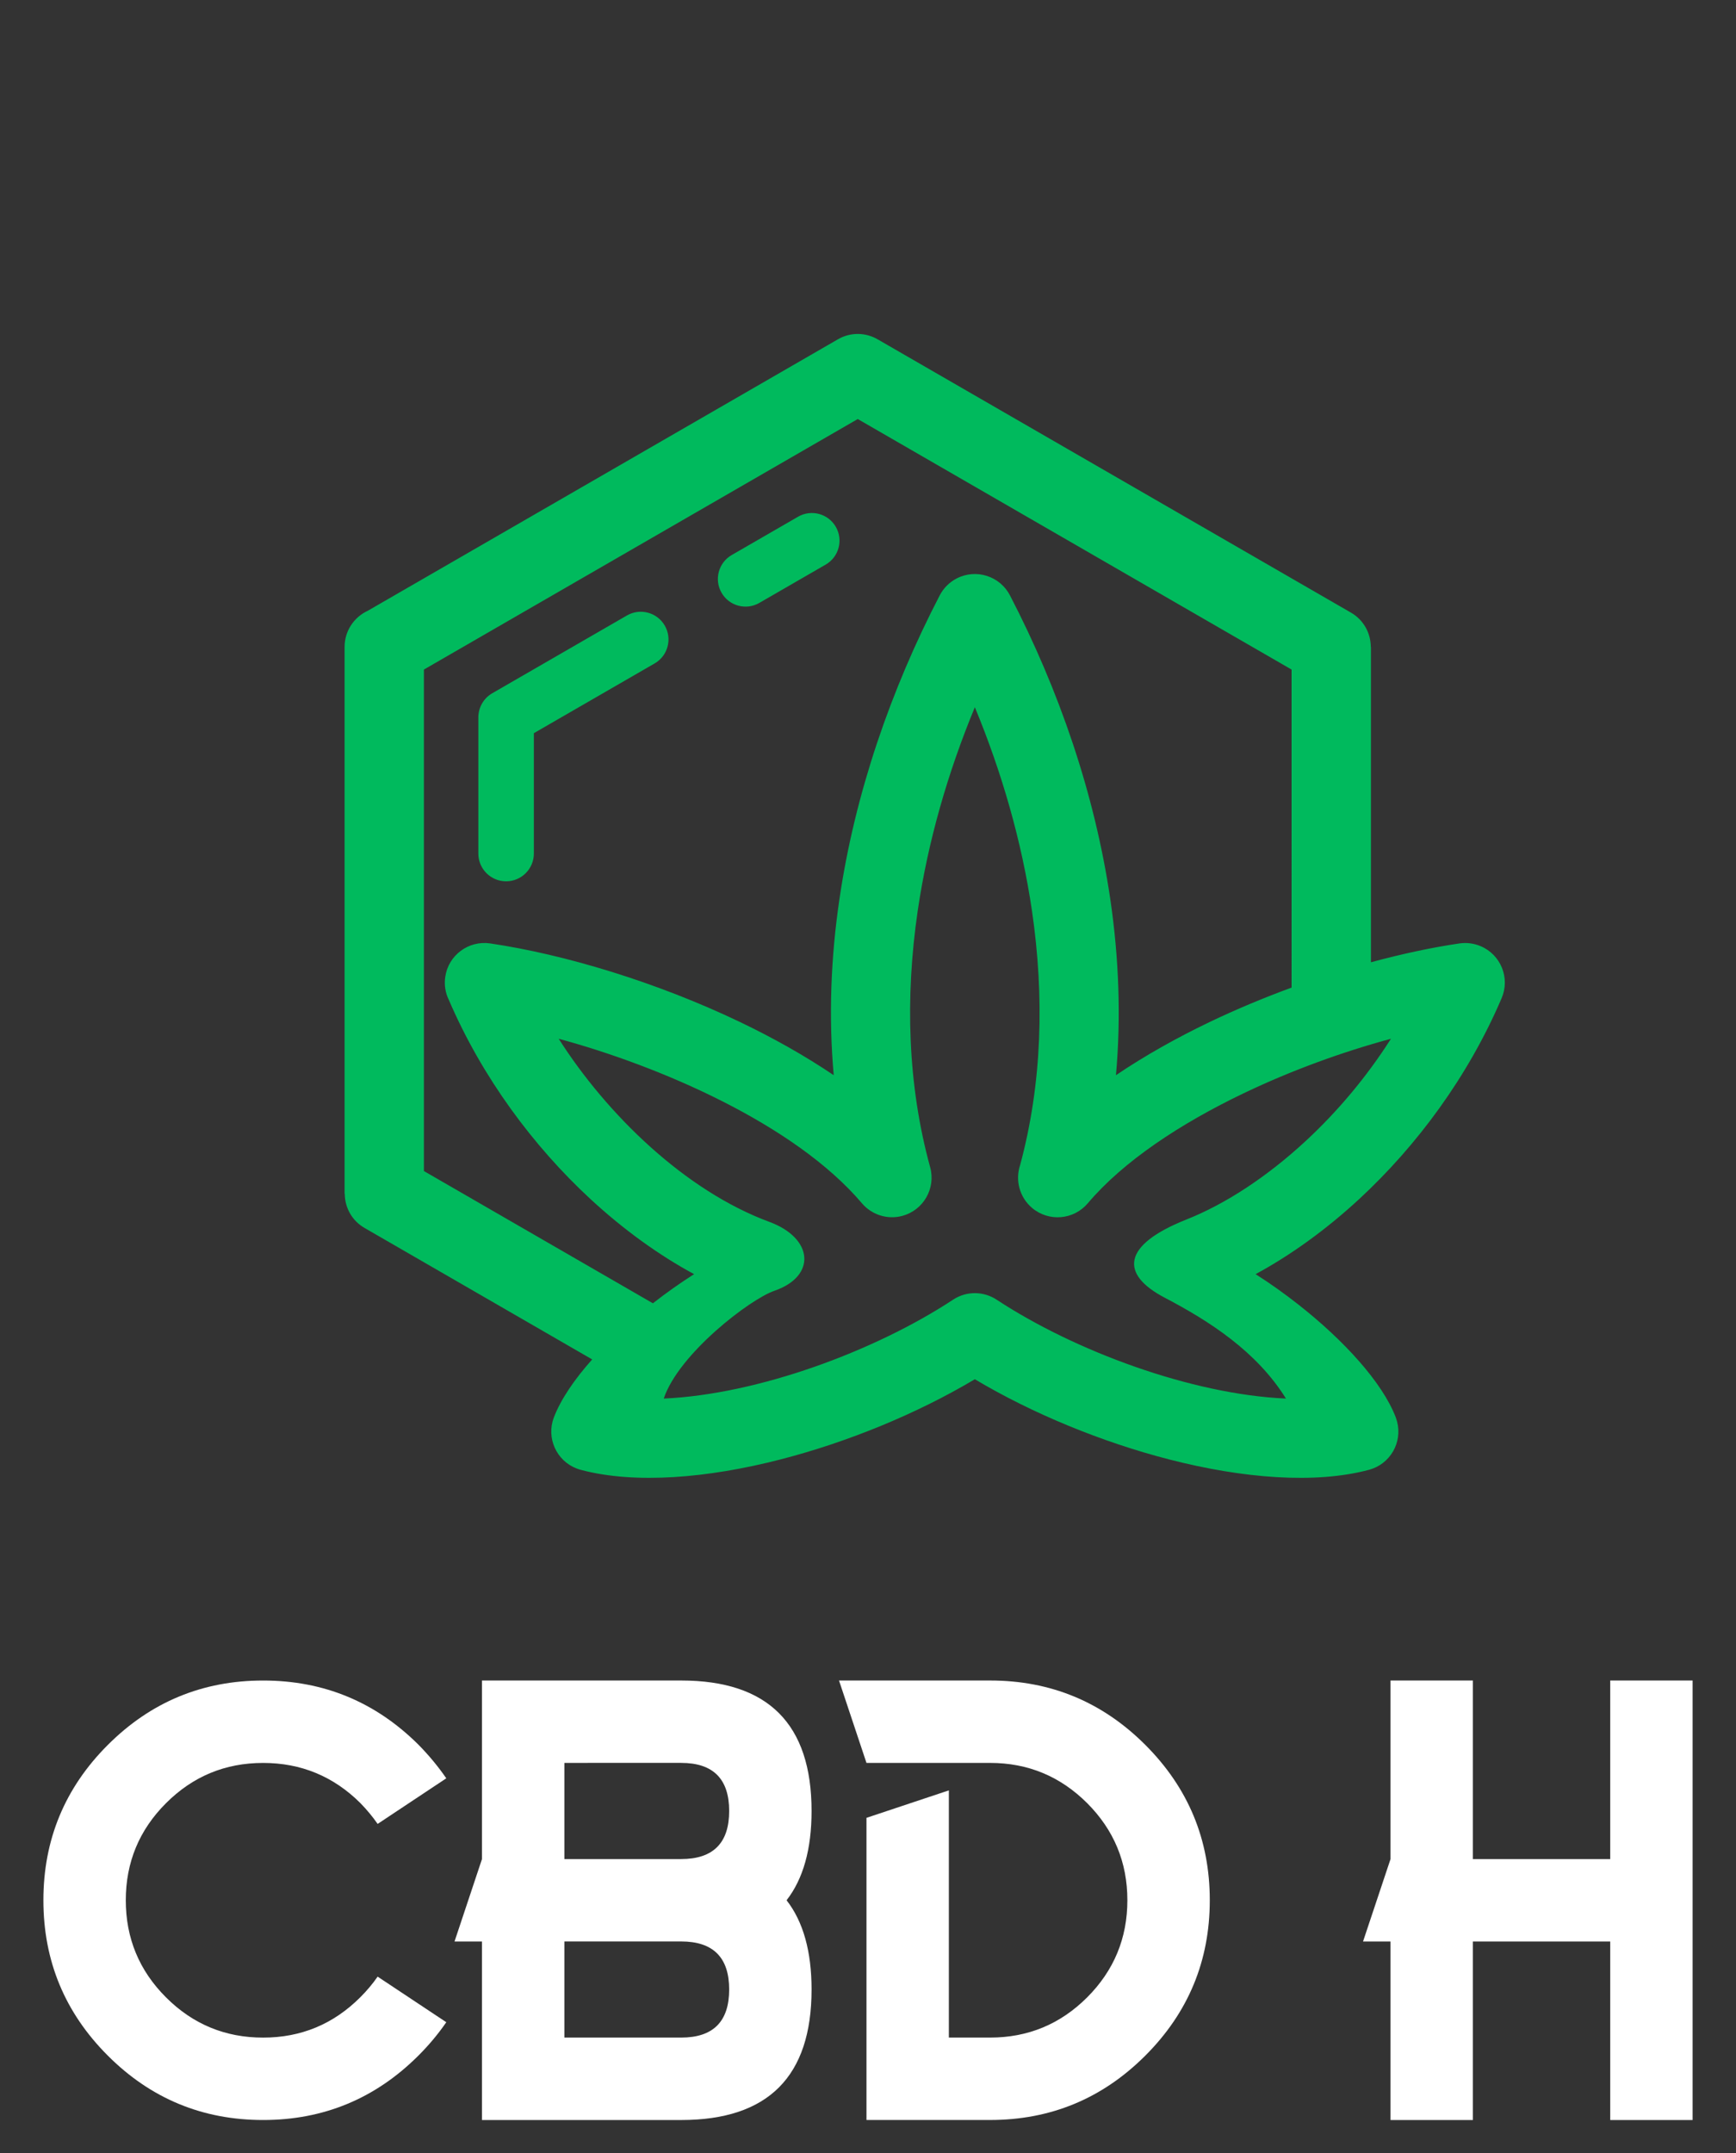 <?xml version="1.0" encoding="utf-8"?>
<!-- Generator: Adobe Illustrator 16.0.0, SVG Export Plug-In . SVG Version: 6.00 Build 0)  -->
<!DOCTYPE svg PUBLIC "-//W3C//DTD SVG 1.1//EN" "http://www.w3.org/Graphics/SVG/1.1/DTD/svg11.dtd">
<svg version="1.1" id="Calque_1" xmlns="http://www.w3.org/2000/svg" xmlns:xlink="http://www.w3.org/1999/xlink" x="0px" y="0px"
	 width="100px" height="124px" viewBox="0 0 100 124" enable-background="new 0 0 100 124" xml:space="preserve">
<rect x="0" y="0" width="100" height="124" fill="#333333" stroke="none"/>
<g>
	<g>
		<path fill="#FFFFFF" d="M21.753,113.842l3.955,2.626c-0.464,0.675-0.997,1.313-1.598,1.914c-2.479,2.479-5.464,3.718-8.954,3.718
			c-3.491,0-6.474-1.235-8.947-3.71c-2.473-2.473-3.709-5.455-3.709-8.946c0-3.49,1.236-6.473,3.709-8.945
			c2.474-2.474,5.456-3.711,8.947-3.711c3.49,0,6.475,1.234,8.954,3.702c0.601,0.611,1.134,1.256,1.598,1.93l-3.955,2.627
			c-0.284-0.411-0.617-0.813-0.997-1.203c-1.551-1.539-3.416-2.31-5.6-2.31s-4.048,0.773-5.593,2.318
			c-1.546,1.545-2.317,3.409-2.317,5.592s0.771,4.048,2.317,5.593c1.545,1.546,3.409,2.317,5.593,2.317s4.049-0.774,5.6-2.325
			C21.136,114.648,21.469,114.253,21.753,113.842z"/>
		<path fill="#FFFFFF" d="M27.764,107.071V96.787h11.471c5.01,0,7.514,2.506,7.514,7.516c0,2.193-0.479,3.907-1.439,5.141
			c0.96,1.234,1.439,2.948,1.439,5.142c0,5.01-2.504,7.515-7.514,7.515H27.764v-10.282h-1.582L27.764,107.071z M32.51,101.533v5.538
			h6.725c1.846,0,2.768-0.924,2.768-2.769c0-1.846-0.922-2.77-2.768-2.77H32.51z M32.51,111.817v5.536h6.725
			c1.846,0,2.768-0.923,2.768-2.769s-0.922-2.768-2.768-2.768H32.51z"/>
		<path fill="#FFFFFF" d="M57.032,101.533h-7.12l-1.582-4.746h8.702c3.49,0,6.472,1.237,8.945,3.711
			c2.472,2.473,3.711,5.455,3.711,8.945c0,3.491-1.239,6.474-3.711,8.946c-2.474,2.475-5.455,3.71-8.945,3.71h-7.12v-17.402
			l4.746-1.582v14.238h2.374c2.183,0,4.045-0.771,5.593-2.317c1.543-1.545,2.316-3.41,2.316-5.593s-0.773-4.047-2.316-5.592
			C61.077,102.307,59.215,101.533,57.032,101.533z"/>
		<path fill="#FFFFFF" d="M84.844,111.817V122.1h-4.745v-10.282h-1.583l1.583-4.746V96.787h4.745v10.284h7.911V96.787H97.5V122.1
			h-4.745v-10.282H84.844z"/>
	</g>
	<path fill="#00BA5D" d="M45.975,29.758c0.762-0.438,1.734-0.174,2.172,0.587s0.176,1.735-0.586,2.173l-3.824,2.208
		c-0.762,0.438-1.736,0.175-2.173-0.587c-0.438-0.761-0.176-1.735,0.587-2.173L45.975,29.758L45.975,29.758z M56.155,40.731
		c-1.556,3.762-2.702,7.721-3.29,11.716c-0.731,4.997-0.59,10.036,0.718,14.787c0.328,1.212-0.388,2.462-1.599,2.792
		c-0.881,0.239-1.781-0.072-2.334-0.725c-3.883-4.576-11.709-7.917-17.467-9.474c2.762,4.337,7.267,8.748,12.14,10.548
		c2.534,0.936,2.718,3.126,0.29,3.965c-1.423,0.49-5.517,3.636-6.379,6.209c5.443-0.24,12.193-2.749,16.672-5.698
		c0.793-0.521,1.791-0.481,2.531,0.021c4.476,2.938,11.202,5.438,16.638,5.677c-1.686-2.711-4.396-4.454-6.977-5.806
		c-2.574-1.346-2.488-3.021,1.232-4.501c2.262-0.897,4.651-2.461,6.879-4.523c1.808-1.672,3.496-3.664,4.916-5.893
		c-2.778,0.751-5.723,1.818-8.479,3.137c-3.647,1.746-6.934,3.916-8.984,6.338c-0.813,0.961-2.252,1.081-3.211,0.268
		c-0.733-0.621-0.976-1.607-0.688-2.467c1.274-4.712,1.406-9.705,0.681-14.657C58.856,48.452,57.711,44.493,56.155,40.731
		L56.155,40.731z M48.354,51.788c0.892-6.082,2.962-12.071,5.774-17.491c0.21-0.408,0.544-0.756,0.982-0.983
		c1.117-0.576,2.494-0.137,3.07,0.981c2.812,5.42,4.883,11.411,5.777,17.493c0.493,3.371,0.627,6.776,0.326,10.137
		c1.664-1.125,3.494-2.151,5.4-3.064c1.537-0.735,3.126-1.397,4.717-1.982V38.563l-24.99-14.429L24.418,38.563v28.882l13.191,7.617
		c0.764-0.598,1.567-1.165,2.373-1.678c-2.033-1.1-4.067-2.566-5.971-4.327c-3.289-3.042-6.232-6.994-8.16-11.475
		c-0.193-0.396-0.273-0.851-0.203-1.32c0.18-1.247,1.34-2.108,2.586-1.927c4.279,0.63,9.594,2.231,14.391,4.526
		c1.905,0.913,3.736,1.939,5.401,3.064C47.725,58.563,47.857,55.158,48.354,51.788L48.354,51.788z M78.97,55.422
		c1.79-0.486,3.519-0.854,5.105-1.087c0.4-0.056,0.821-0.01,1.221,0.161c1.158,0.492,1.699,1.831,1.205,2.989
		c-1.929,4.52-4.891,8.507-8.204,11.572c-1.905,1.76-3.937,3.227-5.97,4.327c0.848,0.539,1.689,1.138,2.489,1.77
		c2.555,2.009,4.811,4.448,5.587,6.483l0.071,0.224c0.326,1.215-0.397,2.467-1.615,2.791c-3.079,0.826-7.256,0.5-11.518-0.599
		c-3.861-0.995-7.861-2.634-11.187-4.617c-3.327,1.983-7.326,3.622-11.188,4.617c-4.223,1.09-8.361,1.417-11.432,0.622
		c-0.103-0.025-0.205-0.056-0.309-0.094c-1.177-0.449-1.768-1.768-1.32-2.944c0.399-1.045,1.186-2.196,2.207-3.342L21,70.723
		c-0.73-0.419-1.14-1.183-1.14-1.971H19.85V37.256c0-0.923,0.549-1.718,1.336-2.079l27.09-15.64
		c0.736-0.423,1.609-0.389,2.293,0.014l27.251,15.732c0.731,0.42,1.139,1.185,1.143,1.972h0.008V55.422L78.97,55.422z
		 M36.113,35.448c0.763-0.441,1.737-0.181,2.18,0.581c0.441,0.762,0.182,1.738-0.581,2.179l-6.96,4.019v6.932
		c0,0.883-0.717,1.599-1.598,1.599c-0.885,0-1.6-0.716-1.6-1.599v-7.851c0.005-0.55,0.289-1.085,0.8-1.38L36.113,35.448
		L36.113,35.448z"/>
</g>
</svg>
